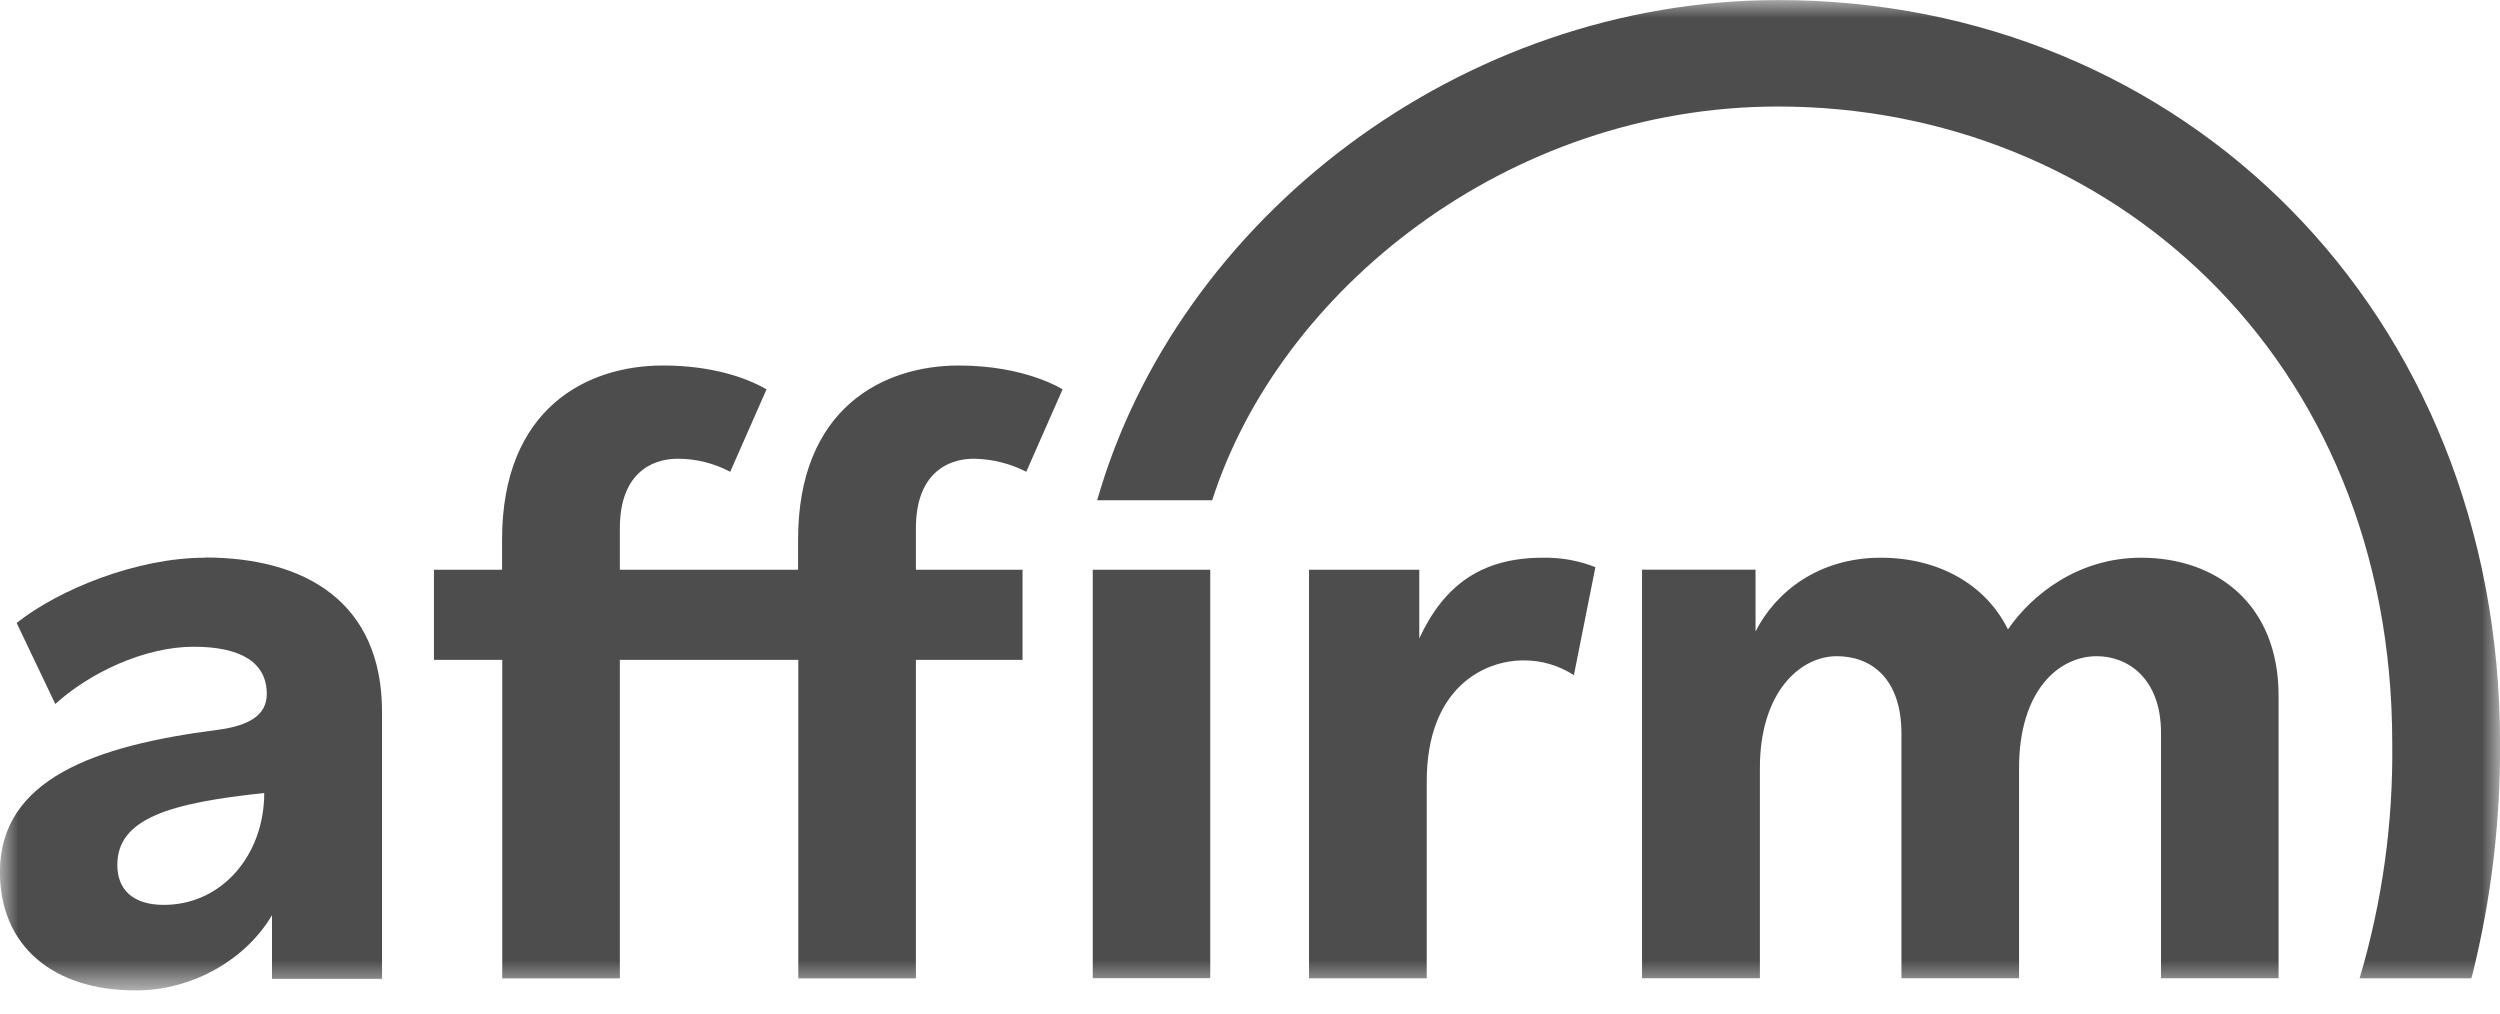 <svg width="69" height="28" viewBox="0 0 69 28" fill="none" xmlns="http://www.w3.org/2000/svg">
<mask id="mask0_2016_125" style="mask-type:luminance" maskUnits="userSpaceOnUse" x="0" y="0" width="69" height="28">
<path d="M69 0H0V27.331H69V0Z" fill="white"/>
</mask>
<g mask="url(#mask0_2016_125)">
<path fill-rule="evenodd" clip-rule="evenodd" d="M4.526 24.975C3.672 24.975 3.238 24.558 3.238 23.872C3.238 22.593 4.674 22.163 7.293 21.887C7.293 23.591 6.132 24.975 4.518 24.975H4.526ZM5.653 15.393C3.78 15.393 1.627 16.267 0.459 17.193L1.526 19.43C2.463 18.578 3.978 17.85 5.345 17.85C6.644 17.85 7.363 18.281 7.363 19.151C7.363 19.734 6.888 20.03 5.989 20.146C2.631 20.578 -0.002 21.499 -0.002 24.067C-0.002 26.103 1.458 27.336 3.74 27.336C5.369 27.336 6.818 26.437 7.507 25.258V27.016H10.544V19.649C10.544 16.613 8.42 15.387 5.654 15.387L5.653 15.393Z" fill="#4D4D4D"/>
<path fill-rule="evenodd" clip-rule="evenodd" d="M36.129 15.724V27.002H39.378V21.568C39.378 18.986 40.953 18.227 42.049 18.227C42.543 18.223 43.026 18.365 43.439 18.635L44.033 15.654C43.572 15.471 43.08 15.383 42.584 15.393C40.914 15.393 39.864 16.127 39.172 17.62V15.724H36.129Z" fill="#4D4D4D"/>
<path fill-rule="evenodd" clip-rule="evenodd" d="M59.09 15.393C57.372 15.393 56.087 16.399 55.419 17.371C54.799 16.117 53.487 15.393 51.909 15.393C50.192 15.393 49.003 16.339 48.453 17.429V15.723H45.32V27.001H48.573V21.194C48.573 19.117 49.672 18.111 50.698 18.111C51.627 18.111 52.48 18.707 52.48 20.247V27.001H55.726V21.194C55.726 19.086 56.799 18.111 57.873 18.111C58.732 18.111 59.644 18.731 59.644 20.224V27.001H62.889V19.204C62.889 16.671 61.172 15.393 59.096 15.393" fill="#4D4D4D"/>
<path fill-rule="evenodd" clip-rule="evenodd" d="M28.222 15.725H25.279V14.579C25.279 13.086 26.137 12.661 26.876 12.661C27.381 12.668 27.877 12.791 28.325 13.021L29.327 10.746C29.327 10.746 28.311 10.088 26.464 10.088C24.389 10.088 22.027 11.25 22.027 14.896V15.725H17.108V14.579C17.108 13.086 17.965 12.661 18.705 12.661C19.21 12.661 19.708 12.785 20.154 13.021L21.156 10.746C20.558 10.4 19.597 10.088 18.294 10.088C16.219 10.088 13.857 11.25 13.857 14.896V15.725H11.977V18.212H13.862V27.003H17.108V18.212H22.033V27.003H25.279V18.212H28.222V15.725Z" fill="#4D4D4D"/>
<path d="M33.403 15.725H30.16V26.997H33.403V15.725Z" fill="#4D4D4D"/>
<path fill-rule="evenodd" clip-rule="evenodd" d="M30.279 13.808H33.456C35.309 8.024 41.597 2.94 49.074 2.94C58.167 2.94 66.026 9.812 66.026 20.511C66.054 22.707 65.75 24.895 65.125 27.002H68.208L68.239 26.896C68.758 24.811 69.014 22.669 69.002 20.521C69.002 8.59 60.243 0.002 49.08 0.002C40.312 0.002 32.496 6.043 30.281 13.811L30.279 13.808Z" fill="#4D4D4D"/>
</g>
</svg>
